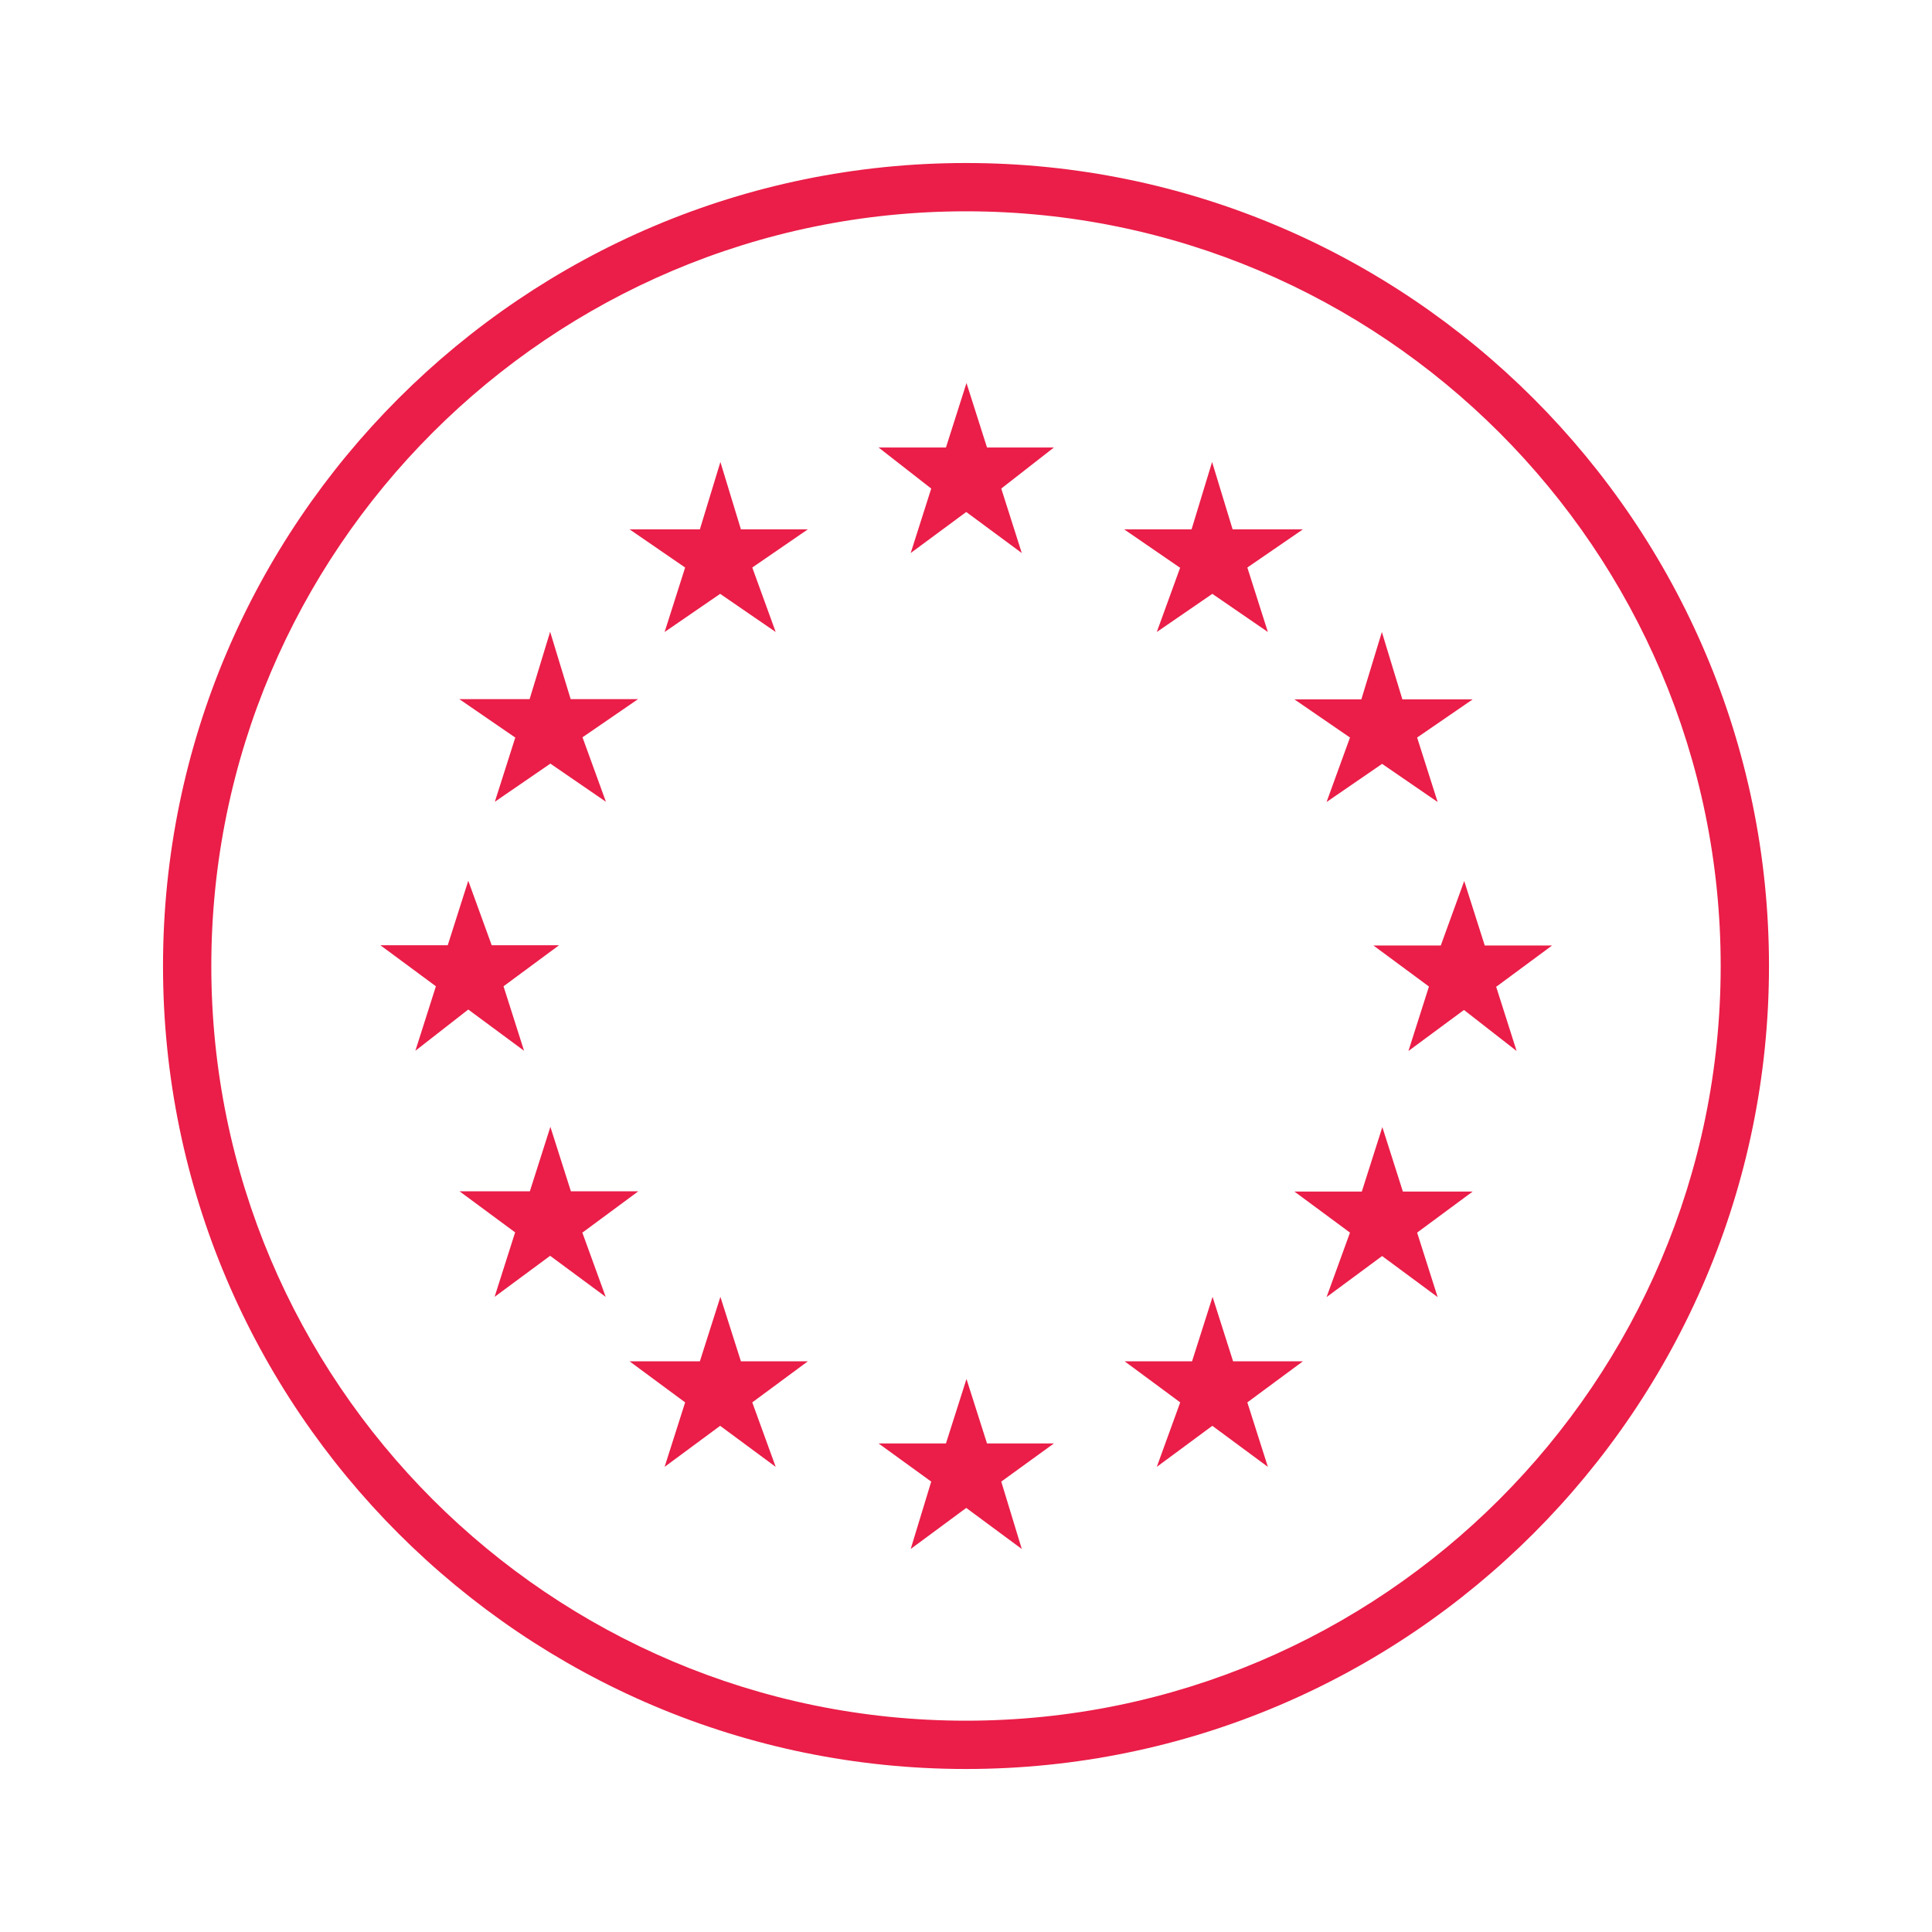 <?xml version="1.0" encoding="UTF-8"?>
<svg id="Layer_1" data-name="Layer 1" xmlns="http://www.w3.org/2000/svg" viewBox="0 0 80 80">
  <defs>
    <style>
      .cls-1 {
        fill: #ea1e48;
      }
    </style>
  </defs>
  <path class="cls-1" d="m40,6.75C21.67,6.75,6.75,21.66,6.75,40s14.92,33.25,33.25,33.25,33.25-14.92,33.25-33.25S58.33,6.75,40,6.75Zm0,64.5c-17.23,0-31.25-14.02-31.25-31.25s14.02-31.25,31.25-31.25,31.25,14.02,31.25,31.25-14.02,31.25-31.25,31.25Zm.85-52.72h2.79l-2.18,1.7.85,2.67-2.3-1.7-2.3,1.7.85-2.67-2.18-1.7h2.79l.85-2.67.85,2.67Zm2.79,41.24l-2.18,1.58.85,2.79-2.3-1.7-2.3,1.7.85-2.79-2.18-1.58h2.79l.85-2.67.85,2.67h2.79Zm10.31-3.4l-2.3,1.7.85,2.67-2.3-1.7-2.3,1.7.97-2.67-2.3-1.7h2.79l.85-2.67.85,2.67h2.91Zm7.03-7.03l-2.3,1.7.85,2.67-2.3-1.7-2.3,1.7.97-2.67-2.3-1.7h2.79l.85-2.67.85,2.67h2.91Zm.97-8.49l.85,2.67-2.18-1.7-2.3,1.7.85-2.67-2.3-1.7h2.79l.97-2.67.85,2.67h2.79l-2.3,1.7Zm-8.37-11.89h2.79l.85-2.79.85,2.79h2.91l-2.3,1.58.85,2.67-2.3-1.58-2.3,1.58.97-2.67-2.3-1.58Zm-4.73-5.46l-2.3-1.58h2.79l.85-2.79.85,2.79h2.91l-2.3,1.58.85,2.67-2.3-1.58-2.3,1.58.97-2.67Zm-15.4,32.87l-2.3,1.7.97,2.67-2.3-1.7-2.3,1.7.85-2.67-2.3-1.7h2.91l.85-2.67.85,2.67h2.79Zm-9.34-5.34l.97,2.67-2.3-1.7-2.3,1.7.85-2.67-2.3-1.7h2.91l.85-2.67.85,2.67h2.79l-2.3,1.7Zm-4.73-9.22l-2.18,1.7.85-2.67-2.3-1.7h2.79l.85-2.67.97,2.67h2.79l-2.3,1.7.85,2.67-2.3-1.7Zm1.94-11.28l-2.3-1.58h2.91l.85-2.79.85,2.79h2.79l-2.3,1.58.97,2.67-2.3-1.58-2.3,1.58.85-2.67Zm9.34-8.61h2.79l-2.3,1.58.97,2.67-2.3-1.58-2.3,1.58.85-2.67-2.3-1.58h2.91l.85-2.79.85,2.79Z"/>
</svg>